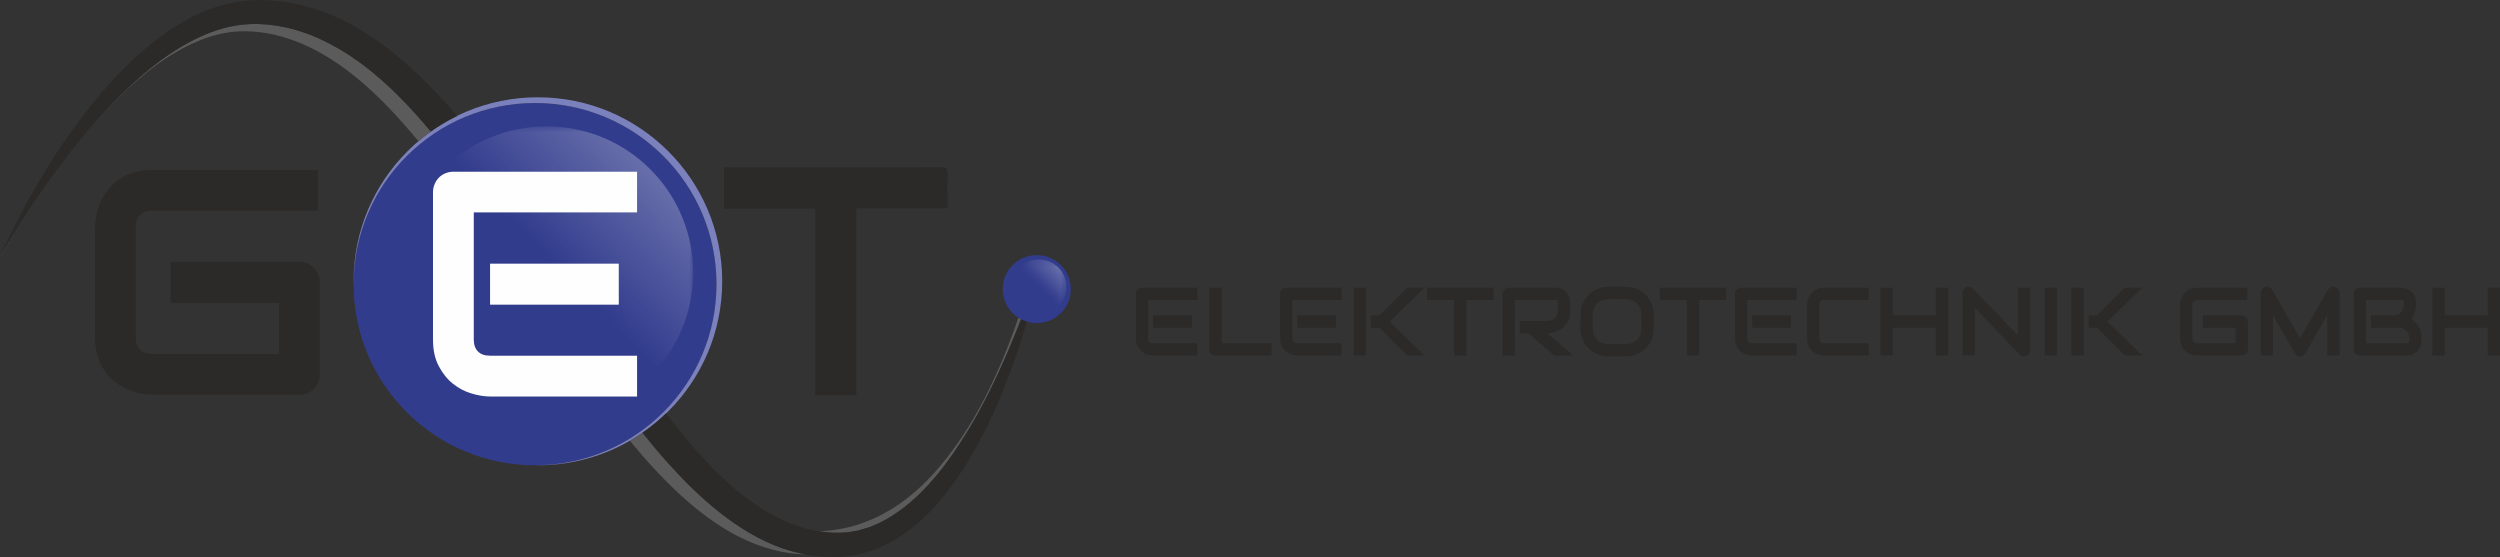 <?xml version="1.0" encoding="UTF-8"?>
<svg xmlns="http://www.w3.org/2000/svg" xmlns:xlink="http://www.w3.org/1999/xlink" xmlns:xodm="http://www.corel.com/coreldraw/odm/2003" xml:space="preserve" width="350px" height="78px" version="1.1" style="shape-rendering:geometricPrecision; text-rendering:geometricPrecision; image-rendering:optimizeQuality; fill-rule:evenodd; clip-rule:evenodd" viewBox="0 0 350 78">
 <rect x="0" y="0" width="350" height="78" fill="#333333" stroke="none"/>
 <defs>
  <style type="text/css">
   
    .fil5 {fill:#FEFEFE}
    .fil1 {fill:#2B2A29}
    .fil4 {fill:#7B81BD}
    .fil3 {fill:#323C8D}
    .fil6 {fill:#FEFEFE;fill-rule:nonzero}
    .fil2 {fill:#5B5B5B;fill-rule:nonzero}
    .fil0 {fill:#2B2A29;fill-rule:nonzero}
   
  </style>
    <mask id="id0">
  <linearGradient id="id1" gradientUnits="userSpaceOnUse" x1="145.48" y1="39.78" x2="150.4" y2="34.96">
   <stop offset="0" style="stop-opacity:0; stop-color:white"></stop>
   <stop offset="1" style="stop-opacity:0.502; stop-color:white"></stop>
  </linearGradient>
     <rect style="fill:url(#id1)" x="141.57" y="36.3" width="7.76" height="7.74"></rect>
    </mask>
    <mask id="id2">
  <linearGradient id="id3" gradientUnits="userSpaceOnUse" x1="76.68" y1="36.11" x2="102.95" y2="10.36">
   <stop offset="0" style="stop-opacity:0; stop-color:white"></stop>
   <stop offset="1" style="stop-opacity:0.502; stop-color:white"></stop>
  </linearGradient>
     <rect style="fill:url(#id3)" x="55.97" y="17.66" width="41.1" height="41.03"></rect>
    </mask>
 </defs>
 <g id="Ebene_x0020_1">
  <g id="_2713573534992">
   <g>
    <path class="fil0" d="M44.77 52.38c0,0.42 -0.07,0.8 -0.22,1.15 -0.14,0.35 -0.35,0.65 -0.6,0.91 -0.26,0.25 -0.56,0.46 -0.92,0.6 -0.34,0.15 -0.72,0.22 -1.13,0.22l-20.59 0c-0.52,0 -1.09,-0.06 -1.7,-0.19 -0.61,-0.12 -1.21,-0.31 -1.8,-0.58 -0.59,-0.26 -1.16,-0.6 -1.7,-1.02 -0.55,-0.41 -1.02,-0.92 -1.44,-1.51 -0.42,-0.59 -0.75,-1.28 -0.99,-2.06 -0.26,-0.79 -0.38,-1.67 -0.38,-2.65l0 -15.45c0,-0.53 0.06,-1.09 0.19,-1.7 0.12,-0.61 0.31,-1.21 0.58,-1.8 0.26,-0.59 0.6,-1.16 1.03,-1.7 0.43,-0.54 0.93,-1.02 1.53,-1.44 0.59,-0.42 1.27,-0.75 2.05,-0.99 0.77,-0.26 1.65,-0.38 2.63,-0.38l23.2 0 0 5.7 -23.2 0c-0.75,0 -1.32,0.2 -1.71,0.6 -0.4,0.39 -0.6,0.98 -0.6,1.75l0 15.41c0,0.73 0.2,1.3 0.61,1.7 0.4,0.4 0.97,0.6 1.7,0.6l17.75 0 0 -7.15 -15.18 0 0 -5.75 18.02 0c0.41,0 0.79,0.08 1.13,0.23 0.36,0.16 0.66,0.37 0.92,0.63 0.25,0.26 0.46,0.57 0.6,0.9 0.15,0.35 0.22,0.72 0.22,1.11l0 12.86z"></path>
    <path class="fil1" d="M119.9 55.36c-1.98,0 -3.83,0 -5.77,0 0,-8.7 0,-17.38 0,-26.14 -4.29,0 -8.5,0 -12.77,0 0,-1.95 0,-3.82 0,-5.8 0.29,0 0.58,0 0.88,0 9.84,0 19.67,0.01 29.51,-0.01 0.74,-0.01 0.95,0.21 0.93,0.93 -0.06,1.57 -0.02,3.14 -0.02,4.82 -4.27,0 -8.47,0 -12.76,0 0,8.78 0,17.46 0,26.2z"></path>
   </g>
   <path class="fil0" d="M166.87 45.89l-5.43 0 0 -1.73 5.43 0 0 1.73zm183.13 3.88l0 -9.49 -1.72 0 0 3.88 -6.04 0 0 -3.88 -1.72 0 0 9.49 1.72 0 0 -3.88 6.04 0 0 3.88 1.72 0zm-182.36 0l-6.2 0c-0.24,0 -0.5,-0.04 -0.78,-0.13 -0.28,-0.08 -0.55,-0.22 -0.79,-0.41 -0.24,-0.19 -0.44,-0.44 -0.6,-0.75 -0.16,-0.31 -0.24,-0.68 -0.24,-1.13l0 -6.2 0 -0.01c0,-0.12 0.02,-0.23 0.06,-0.33 0.05,-0.11 0.11,-0.2 0.19,-0.28 0.07,-0.08 0.17,-0.14 0.27,-0.19 0.11,-0.04 0.22,-0.06 0.35,-0.06l7.74 0 0 1.72 -6.89 0 0 5.35c0,0.23 0.06,0.4 0.18,0.52 0.12,0.12 0.29,0.18 0.52,0.18l6.19 0 0 1.72zm10.38 0l-7.85 0c-0.12,0 -0.23,-0.02 -0.34,-0.07 -0.11,-0.04 -0.2,-0.1 -0.28,-0.18 -0.07,-0.08 -0.13,-0.17 -0.18,-0.27 -0.04,-0.11 -0.06,-0.22 -0.06,-0.35l0 -8.62 1.72 0 0 7.77 6.99 0 0 1.72zm9.03 -3.88l-5.43 0 0 -1.73 5.43 0 0 1.73zm0.77 3.88l-6.2 0c-0.24,0 -0.5,-0.04 -0.78,-0.13 -0.29,-0.08 -0.55,-0.22 -0.79,-0.41 -0.24,-0.19 -0.44,-0.44 -0.6,-0.75 -0.16,-0.31 -0.24,-0.68 -0.24,-1.13l0 -6.2c0,-0.12 0.02,-0.24 0.06,-0.34 0.05,-0.11 0.11,-0.2 0.18,-0.28 0.08,-0.08 0.17,-0.14 0.28,-0.19 0.1,-0.04 0.22,-0.06 0.34,-0.06l7.75 0 0 1.72 -6.89 0 0 5.35c0,0.23 0.06,0.4 0.18,0.52 0.11,0.12 0.29,0.18 0.52,0.18l6.19 0 0 1.72zm11.61 0l-2.44 0 -3.87 -3.88 -1.21 0 0 -1.73 1.21 0 3.87 -3.88 2.44 0 -4.88 4.74 4.88 4.75zm-8.21 0l-1.72 0 0 -9.49 1.72 0 0 9.49zm17.87 -7.77l-3.79 0 0 7.77 -1.73 0 0 -7.77 -3.79 0 0 -1.72 9.31 0 0 1.72zm10.75 1.47c0,0.39 -0.05,0.74 -0.15,1.05 -0.1,0.31 -0.23,0.58 -0.39,0.82 -0.17,0.23 -0.36,0.43 -0.58,0.6 -0.21,0.17 -0.44,0.31 -0.68,0.42 -0.23,0.11 -0.47,0.18 -0.71,0.23 -0.24,0.05 -0.47,0.08 -0.68,0.08l3.59 3.1 -2.65 0 -3.59 -3.1 -1.24 0 0 -1.73 3.89 0c0.22,-0.01 0.42,-0.06 0.59,-0.13 0.18,-0.07 0.34,-0.17 0.47,-0.3 0.13,-0.12 0.23,-0.27 0.3,-0.44 0.07,-0.18 0.1,-0.38 0.1,-0.6l0 -1.09c0,-0.1 -0.01,-0.17 -0.03,-0.22 -0.03,-0.05 -0.06,-0.09 -0.09,-0.11 -0.04,-0.03 -0.08,-0.04 -0.12,-0.05 -0.05,0 -0.09,0 -0.12,0l-5.68 0 0 7.77 -1.72 0 0 -8.62c0,-0.12 0.02,-0.24 0.07,-0.34 0.04,-0.11 0.1,-0.2 0.18,-0.28 0.08,-0.08 0.17,-0.14 0.27,-0.19 0.11,-0.04 0.23,-0.06 0.35,-0.06l6.53 0c0.38,0 0.71,0.07 0.97,0.21 0.27,0.14 0.48,0.31 0.65,0.52 0.16,0.21 0.28,0.43 0.35,0.68 0.08,0.24 0.12,0.47 0.12,0.68l0 1.1zm11.68 2.46c0,0.58 -0.1,1.11 -0.29,1.6 -0.2,0.48 -0.48,0.9 -0.83,1.25 -0.36,0.36 -0.77,0.63 -1.26,0.83 -0.48,0.19 -1.01,0.29 -1.57,0.29l-2.34 0c-0.56,0 -1.09,-0.1 -1.58,-0.29 -0.48,-0.2 -0.9,-0.47 -1.25,-0.83 -0.36,-0.35 -0.63,-0.77 -0.83,-1.25 -0.21,-0.49 -0.3,-1.02 -0.3,-1.6l0 -1.81c0,-0.58 0.09,-1.11 0.3,-1.6 0.2,-0.48 0.47,-0.9 0.83,-1.25 0.35,-0.35 0.77,-0.63 1.25,-0.83 0.49,-0.2 1.02,-0.29 1.58,-0.29l2.34 0c0.56,0 1.09,0.09 1.57,0.29 0.49,0.2 0.9,0.48 1.26,0.83 0.35,0.35 0.63,0.77 0.83,1.25 0.19,0.49 0.29,1.02 0.29,1.6l0 1.81zm-1.72 -1.81c0,-0.34 -0.05,-0.65 -0.16,-0.93 -0.11,-0.27 -0.26,-0.51 -0.46,-0.7 -0.19,-0.2 -0.43,-0.35 -0.71,-0.46 -0.27,-0.11 -0.57,-0.16 -0.9,-0.16l-2.34 0c-0.33,0 -0.63,0.05 -0.91,0.16 -0.28,0.11 -0.51,0.26 -0.71,0.46 -0.2,0.19 -0.35,0.43 -0.46,0.7 -0.11,0.28 -0.17,0.59 -0.17,0.93l0 1.81c0,0.34 0.06,0.65 0.17,0.92 0.11,0.28 0.26,0.52 0.46,0.71 0.2,0.2 0.43,0.35 0.71,0.46 0.28,0.11 0.58,0.16 0.91,0.16l2.32 0c0.34,0 0.64,-0.05 0.92,-0.16 0.28,-0.11 0.51,-0.26 0.71,-0.46 0.2,-0.19 0.35,-0.43 0.46,-0.71 0.11,-0.27 0.16,-0.58 0.16,-0.92l0 -1.81zm11.87 -2.12l-3.79 0 0 7.77 -1.72 0 0 -7.77 -3.8 0 0 -1.72 9.31 0 0 1.72zm9.07 3.89l-5.44 0 0 -1.73 5.44 0 0 1.73zm0.77 3.88l-6.21 0c-0.24,0 -0.5,-0.04 -0.78,-0.13 -0.28,-0.08 -0.54,-0.22 -0.78,-0.41 -0.24,-0.19 -0.44,-0.44 -0.6,-0.75 -0.17,-0.31 -0.25,-0.68 -0.25,-1.13l0 -6.2c0,-0.12 0.03,-0.24 0.07,-0.34 0.04,-0.11 0.1,-0.2 0.18,-0.28 0.08,-0.08 0.17,-0.14 0.27,-0.19 0.11,-0.04 0.23,-0.06 0.35,-0.06l7.75 0 0 1.72 -6.9 0 0 5.35c0,0.23 0.06,0.4 0.18,0.52 0.12,0.12 0.3,0.18 0.53,0.18l6.19 0 0 1.72zm10.1 0l-6.21 0c-0.16,0 -0.33,-0.02 -0.51,-0.06 -0.18,-0.03 -0.36,-0.09 -0.54,-0.17 -0.18,-0.08 -0.35,-0.18 -0.52,-0.31 -0.16,-0.13 -0.3,-0.28 -0.43,-0.46 -0.13,-0.18 -0.23,-0.38 -0.3,-0.62 -0.08,-0.24 -0.11,-0.5 -0.11,-0.8l0 -4.66c0,-0.15 0.02,-0.33 0.05,-0.51 0.04,-0.18 0.1,-0.36 0.18,-0.54 0.08,-0.18 0.18,-0.35 0.31,-0.51 0.13,-0.17 0.28,-0.31 0.46,-0.44 0.18,-0.12 0.38,-0.22 0.62,-0.3 0.23,-0.07 0.5,-0.11 0.79,-0.11l6.21 0 0 1.72 -6.21 0c-0.22,0 -0.4,0.06 -0.51,0.18 -0.12,0.12 -0.18,0.29 -0.18,0.53l0 4.64c0,0.22 0.06,0.39 0.18,0.52 0.12,0.12 0.29,0.18 0.51,0.18l6.21 0 0 1.72zm3.36 -5.61l6.04 0 0 -3.88 1.73 0 0 9.49 -1.73 0 0 -3.88 -6.04 0 0 3.88 -1.72 0 0 -9.49 1.72 0 0 3.88zm19.26 4.88c0,0.12 -0.02,0.23 -0.07,0.34 -0.05,0.1 -0.11,0.2 -0.18,0.27 -0.08,0.08 -0.17,0.14 -0.28,0.18 -0.1,0.05 -0.21,0.07 -0.33,0.07l-0.01 0 0 0c-0.11,0 -0.21,-0.02 -0.32,-0.06 -0.11,-0.04 -0.2,-0.1 -0.29,-0.19l-6.28 -6.57 0 6.69 -1.72 0 0 -8.76c0,-0.17 0.05,-0.33 0.15,-0.48 0.09,-0.14 0.22,-0.25 0.38,-0.32 0.16,-0.06 0.33,-0.08 0.5,-0.05 0.17,0.04 0.32,0.12 0.44,0.24l6.29 6.56 0 -6.68 1.72 0 0 8.76zm3.73 0.73l-1.72 0 0 -9.49 1.72 0 0 9.49zm11.96 0l-2.44 0 -3.87 -3.88 -1.21 0 0 -1.73 1.21 0 3.87 -3.88 2.44 0 -4.87 4.74 4.87 4.75zm-8.21 0l-1.72 0 0 -9.49 1.72 0 0 9.49zm22.99 -0.87c0,0.13 -0.02,0.24 -0.06,0.35 -0.05,0.1 -0.11,0.19 -0.19,0.27 -0.07,0.08 -0.17,0.14 -0.27,0.18 -0.11,0.05 -0.22,0.07 -0.35,0.07l-6.2 0c-0.16,0 -0.33,-0.02 -0.52,-0.06 -0.18,-0.03 -0.36,-0.09 -0.54,-0.17 -0.18,-0.08 -0.35,-0.18 -0.51,-0.31 -0.17,-0.13 -0.31,-0.28 -0.44,-0.46 -0.12,-0.18 -0.22,-0.38 -0.3,-0.62 -0.07,-0.24 -0.11,-0.5 -0.11,-0.8l0 -4.66c0,-0.15 0.02,-0.33 0.06,-0.51 0.03,-0.18 0.09,-0.36 0.17,-0.54 0.08,-0.18 0.18,-0.35 0.31,-0.51 0.13,-0.17 0.28,-0.31 0.46,-0.44 0.18,-0.12 0.39,-0.22 0.62,-0.3 0.24,-0.07 0.5,-0.11 0.8,-0.11l6.99 0 0 1.72 -6.99 0c-0.23,0 -0.4,0.06 -0.52,0.18 -0.12,0.12 -0.18,0.29 -0.18,0.53l0 4.64c0,0.22 0.06,0.39 0.18,0.52 0.12,0.12 0.3,0.18 0.52,0.18l5.35 0 0 -2.16 -4.58 0 0 -1.73 5.43 0c0.13,0 0.24,0.02 0.35,0.07 0.1,0.04 0.2,0.11 0.27,0.19 0.08,0.07 0.14,0.17 0.19,0.27 0.04,0.1 0.06,0.22 0.06,0.33l0 3.88zm12.84 0.87l-1.73 0 0 -5.65 -3.05 5.36c-0.08,0.14 -0.19,0.24 -0.32,0.32 -0.13,0.06 -0.27,0.1 -0.43,0.1l0 0 -0.01 0c-0.15,0 -0.29,-0.04 -0.41,-0.1 -0.13,-0.08 -0.24,-0.18 -0.31,-0.32l-3.07 -5.36 0 5.65 -1.72 0 0 -8.76c0,-0.2 0.06,-0.37 0.18,-0.52 0.12,-0.16 0.27,-0.26 0.46,-0.32 0.09,-0.02 0.19,-0.03 0.28,-0.02 0.09,0.01 0.18,0.02 0.26,0.06 0.09,0.03 0.17,0.08 0.24,0.14 0.07,0.06 0.13,0.13 0.18,0.21l3.92 6.81 3.91 -6.81c0.11,-0.16 0.25,-0.28 0.42,-0.35 0.18,-0.08 0.37,-0.09 0.57,-0.04 0.18,0.06 0.33,0.16 0.45,0.32 0.12,0.15 0.18,0.32 0.18,0.52l0 8.76zm11.47 -2.09c0,0.22 -0.04,0.44 -0.11,0.69 -0.07,0.24 -0.19,0.46 -0.36,0.67 -0.16,0.21 -0.38,0.38 -0.64,0.52 -0.27,0.14 -0.59,0.21 -0.98,0.21l-6.53 0c-0.12,0 -0.24,-0.02 -0.34,-0.07 -0.11,-0.04 -0.2,-0.1 -0.28,-0.18 -0.08,-0.08 -0.14,-0.17 -0.18,-0.27 -0.04,-0.11 -0.06,-0.22 -0.06,-0.35l0 -7.75c0,-0.12 0.02,-0.24 0.06,-0.34 0.04,-0.11 0.1,-0.2 0.18,-0.28 0.08,-0.08 0.17,-0.14 0.28,-0.19 0.1,-0.04 0.22,-0.06 0.34,-0.06l5.76 0c0.21,0 0.44,0.04 0.68,0.11 0.24,0.08 0.47,0.2 0.68,0.36 0.21,0.17 0.38,0.38 0.52,0.65 0.14,0.26 0.21,0.59 0.21,0.97l0 0.32c0,0.31 -0.05,0.64 -0.15,0.99 -0.1,0.35 -0.27,0.68 -0.49,0.99 0.19,0.12 0.37,0.27 0.54,0.43 0.17,0.17 0.32,0.37 0.45,0.59 0.13,0.22 0.23,0.46 0.31,0.74 0.07,0.28 0.11,0.59 0.11,0.92l0 0.33zm-1.72 -0.33c0,-0.22 -0.04,-0.42 -0.11,-0.6 -0.07,-0.18 -0.17,-0.33 -0.3,-0.46 -0.12,-0.13 -0.28,-0.23 -0.46,-0.3 -0.18,-0.07 -0.38,-0.1 -0.61,-0.1l-3.88 0 0 -1.73 3.11 0c0.22,0 0.42,-0.04 0.61,-0.11 0.18,-0.06 0.33,-0.16 0.46,-0.29 0.13,-0.13 0.23,-0.28 0.29,-0.46 0.07,-0.18 0.11,-0.38 0.11,-0.61l0 -0.32c0,-0.25 -0.12,-0.37 -0.36,-0.37l-4.91 0 0 6.05 5.68 0c0.04,0 0.07,0 0.12,-0.01 0.04,0 0.08,-0.02 0.12,-0.04 0.03,-0.02 0.06,-0.06 0.09,-0.11 0.02,-0.05 0.04,-0.13 0.04,-0.22l0 -0.32z"></path>
   <path class="fil2" d="M7.15 22.64c0.08,-0.13 0.16,-0.25 0.24,-0.38 -0.08,0.13 -0.16,0.25 -0.24,0.38z"></path>
   <path class="fil2" d="M10.4 20.6c0.09,-0.12 0.18,-0.23 0.27,-0.34 -0.09,0.11 -0.18,0.22 -0.27,0.34z"></path>
   <path class="fil2" d="M7.71 24.12c0.11,-0.14 0.22,-0.29 0.33,-0.44 -0.11,0.15 -0.22,0.3 -0.33,0.44z"></path>
   <path class="fil2" d="M6.47 23.74c0.06,-0.11 0.13,-0.22 0.19,-0.32 -0.06,0.1 -0.13,0.21 -0.19,0.32z"></path>
   <path class="fil2" d="M4.98 28c-1.66,2.48 -2.91,4.47 -3.74,5.84 -0.53,0.89 -0.89,1.51 -1.08,1.85 -0.11,0.24 -0.16,0.37 -0.16,0.37 0,0 0.4,-0.75 1.21,-2.1 0.8,-1.36 2.03,-3.33 3.66,-5.78 0.79,-1.19 1.7,-2.49 2.7,-3.87 -0.96,1.31 -1.82,2.55 -2.59,3.69z"></path>
   <path class="fil3" d="M74.9 14.42c14.04,0 25.41,11.35 25.41,25.36 0,14 -11.37,25.36 -25.41,25.36 -14.03,0 -25.4,-11.36 -25.4,-25.36 0,-14.01 11.37,-25.36 25.4,-25.36z"></path>
   <path class="fil4" d="M75.3 13.62c-14.25,0 -25.8,11.54 -25.8,25.76 0,0.07 0,0.13 0.01,0.2 0.1,-13.91 11.43,-25.16 25.39,-25.16 14.04,0 25.41,11.35 25.41,25.36 0,13.94 -11.27,25.25 -25.21,25.35 0.07,0 0.14,0.01 0.2,0.01 14.25,0 25.81,-11.53 25.81,-25.76 0,-14.22 -11.56,-25.76 -25.81,-25.76z"></path>
   <path class="fil2" d="M58.58 19.77c0.56,-0.47 1.14,-0.93 1.74,-1.36 -2.91,-3.47 -5.99,-6.67 -9.38,-9.25 -1.23,-0.91 -2.47,-1.76 -3.77,-2.49 -1.29,-0.71 -2.6,-1.38 -3.94,-1.88 -1.35,-0.48 -2.71,-0.91 -4.09,-1.12 -0.34,-0.08 -0.67,-0.11 -1,-0.15 -0.34,-0.04 -0.63,-0.1 -1.02,-0.11 -0.38,-0.02 -0.75,-0.04 -1.12,-0.06l-0.14 -0.01 0 0 0 0 -0.07 0 -0.24 0.01 -0.5 0.02c-2.65,0.08 -5.23,0.89 -7.57,2.04 -2.36,1.14 -4.5,2.61 -6.45,4.17 -1.94,1.57 -3.69,3.24 -5.29,4.89 -1.6,1.66 -3.05,3.31 -4.36,4.91 -0.07,0.08 -0.14,0.17 -0.21,0.26 1.28,-1.57 2.69,-3.19 4.26,-4.81 1.58,-1.62 3.3,-3.27 5.23,-4.79 1.92,-1.52 4.05,-2.94 6.39,-3.99 2.32,-1.07 4.9,-1.75 7.47,-1.67 5.43,0.09 10.77,2.68 15.43,6.53 3.1,2.54 5.93,5.59 8.63,8.86z"></path>
   <path class="fil2" d="M109.41 76.72c-3.16,-1.13 -6.05,-2.92 -8.68,-5 -2.64,-2.08 -5.03,-4.47 -7.29,-6.99 -1.2,-1.34 -2.36,-2.73 -3.49,-4.15 -0.57,0.4 -1.17,0.77 -1.78,1.12 1.18,1.43 2.39,2.83 3.65,4.17 2.28,2.44 4.72,4.73 7.41,6.68 1.35,0.98 2.76,1.86 4.24,2.61 1.49,0.75 3.04,1.36 4.64,1.78 1.54,0.41 3.13,0.64 4.71,0.68 -1.15,-0.21 -2.3,-0.51 -3.41,-0.9z"></path>
   <path class="fil3" d="M145.14 35.72c2.64,0 4.77,2.13 4.77,4.76 0,2.62 -2.13,4.75 -4.77,4.75 -2.63,0 -4.76,-2.13 -4.76,-4.75 0,-2.63 2.13,-4.76 4.76,-4.76z"></path>
   <path class="fil2" d="M142.57 44.48c-0.16,0.47 -0.32,0.95 -0.5,1.46 -0.99,2.76 -2.33,6.07 -4.16,9.69 -1.86,3.6 -4.27,7.54 -7.61,11.11 -1.67,1.77 -3.61,3.43 -5.82,4.73 -2.21,1.31 -4.69,2.27 -7.34,2.67 -0.66,0.11 -1.35,0.18 -1.99,0.21 -0.17,0.01 -0.36,0.02 -0.56,0.02 1.39,0.23 2.8,0.29 4.22,0.14l0.89 -0.16 0.45 -0.07c0.15,-0.04 0.31,-0.1 0.46,-0.14 0.32,-0.09 0.63,-0.18 0.93,-0.28 0.31,-0.08 0.6,-0.24 0.9,-0.36 0.3,-0.13 0.6,-0.24 0.89,-0.39 0.28,-0.16 0.57,-0.32 0.85,-0.47 0.58,-0.29 1.09,-0.7 1.63,-1.04 2.11,-1.49 3.92,-3.35 5.5,-5.27 1.57,-1.92 2.91,-3.93 4.11,-5.89 1.21,-1.96 2.25,-3.9 3.16,-5.75 1.84,-3.7 3.23,-7.05 4.3,-9.83 0.02,-0.06 0.04,-0.11 0.06,-0.17 -0.13,-0.06 -0.25,-0.14 -0.37,-0.21z"></path>
   <g>
    <path class="fil0" d="M60.32 18.41c1.17,-0.82 2.4,-1.56 3.69,-2.19 -1.03,-1.2 -2.08,-2.37 -3.18,-3.5 -2.34,-2.45 -4.86,-4.72 -7.57,-6.7 -2.73,-1.95 -5.67,-3.62 -8.81,-4.66 -1.57,-0.51 -3.16,-0.93 -4.78,-1.13 -0.39,-0.07 -0.81,-0.09 -1.23,-0.13 -0.4,-0.03 -0.86,-0.09 -1.21,-0.08 -0.37,-0.01 -0.74,-0.01 -1.11,-0.02l-0.14 0 -0.13 0 -0.08 0.01 -0.3 0.02 -0.61 0.04c-3.23,0.24 -6.2,1.29 -8.74,2.71 -2.56,1.41 -4.77,3.11 -6.73,4.87 -3.94,3.51 -6.89,7.29 -9.36,10.7 -2.45,3.42 -4.32,6.57 -5.8,9.19 -1.48,2.61 -2.51,4.74 -3.21,6.18 -0.69,1.46 -1.02,2.25 -1.02,2.25 0,0 0.42,-0.75 1.24,-2.13 0.83,-1.37 2.08,-3.36 3.74,-5.84 1.67,-2.48 3.79,-5.41 6.4,-8.62 1.31,-1.6 2.76,-3.25 4.36,-4.91 1.6,-1.65 3.35,-3.32 5.29,-4.89 1.95,-1.56 4.09,-3.03 6.45,-4.17 2.34,-1.15 4.92,-1.96 7.57,-2.04l0.5 -0.02 0.24 -0.01 0.07 0 0 0 0 0 0.14 0.01c0.37,0.02 0.74,0.04 1.12,0.06 0.39,0.01 0.68,0.07 1.02,0.11 0.33,0.04 0.66,0.07 1,0.15 1.38,0.21 2.74,0.64 4.09,1.12 1.34,0.5 2.65,1.17 3.94,1.88 1.3,0.73 2.54,1.58 3.77,2.49 3.39,2.58 6.47,5.78 9.38,9.25z"></path>
    <path class="fil0" d="M142.94 44.69c-0.02,0.06 -0.04,0.11 -0.06,0.17 -1.07,2.78 -2.46,6.13 -4.3,9.83 -0.91,1.85 -1.95,3.79 -3.16,5.75 -1.2,1.96 -2.54,3.97 -4.11,5.89 -1.58,1.92 -3.39,3.78 -5.5,5.27 -0.54,0.34 -1.05,0.75 -1.63,1.04 -0.28,0.15 -0.57,0.31 -0.85,0.47 -0.29,0.15 -0.59,0.26 -0.89,0.39 -0.3,0.12 -0.59,0.28 -0.9,0.36 -0.3,0.1 -0.61,0.19 -0.93,0.28 -0.15,0.04 -0.31,0.1 -0.46,0.14l-0.45 0.07 -0.89 0.16c-2.76,0.29 -5.47,-0.2 -8.12,-1.22 -1.31,-0.54 -2.6,-1.21 -3.86,-1.97 -1.25,-0.77 -2.46,-1.68 -3.64,-2.64 -2.35,-1.95 -4.54,-4.23 -6.64,-6.67 -1.03,-1.24 -2.06,-2.49 -3.05,-3.8 -0.09,-0.1 -0.17,-0.22 -0.26,-0.33 -1.02,0.99 -2.12,1.89 -3.29,2.7 1.13,1.42 2.29,2.81 3.49,4.15 2.26,2.52 4.65,4.91 7.29,6.99 2.63,2.08 5.52,3.87 8.68,5 1.58,0.55 3.2,0.93 4.84,1.13 0.41,0.04 0.81,0.08 1.22,0.11 0.41,0.01 0.82,0.02 1.22,0.03l0.31 0.01c0,0 0.25,-0.01 0.18,-0.01l0.07 -0.01 0.13 -0.01 0.56 -0.04c0.37,-0.04 0.72,-0.05 1.12,-0.11 1.73,-0.3 3.28,-0.74 4.67,-1.44 0.35,-0.17 0.72,-0.32 1.05,-0.52 0.33,-0.19 0.66,-0.39 0.98,-0.59 0.67,-0.37 1.24,-0.86 1.84,-1.29 2.32,-1.83 4.16,-3.95 5.72,-6.08 3.12,-4.29 5.2,-8.62 6.81,-12.5 1.63,-3.89 2.74,-7.38 3.59,-10.26 0.01,-0.04 0.02,-0.08 0.03,-0.11 -0.28,-0.09 -0.55,-0.2 -0.81,-0.34z"></path>
   </g>
   <path class="fil5" style="mask:url(#id0)" d="M145.45 36.33c2.13,0 3.85,1.72 3.85,3.84 0,2.12 -1.72,3.84 -3.85,3.84 -2.13,0 -3.85,-1.72 -3.85,-3.84 0,-2.12 1.72,-3.84 3.85,-3.84z"></path>
   <path class="fil5" style="mask:url(#id2)" d="M76.52 17.69c11.34,0 20.52,9.17 20.52,20.49 0,11.31 -9.18,20.48 -20.52,20.48 -11.34,0 -20.52,-9.17 -20.52,-20.48 0,-11.32 9.18,-20.49 20.52,-20.49z"></path>
   <path class="fil6" d="M68.61 42.65l18.02 0 0 -5.74 -18.02 0 0 5.74zm20.58 12.86l-20.58 0c-0.79,0 -1.65,-0.14 -2.59,-0.42 -0.94,-0.27 -1.8,-0.73 -2.61,-1.37 -0.79,-0.63 -1.46,-1.46 -1.99,-2.48 -0.54,-1.02 -0.8,-2.26 -0.8,-3.73l0 -20.59c0,-0.4 0.07,-0.77 0.22,-1.12 0.15,-0.36 0.34,-0.66 0.6,-0.93 0.26,-0.26 0.56,-0.46 0.91,-0.61 0.35,-0.14 0.73,-0.22 1.15,-0.22l25.69 0 0 5.7 -22.86 0 0 17.77c0,0.74 0.19,1.31 0.59,1.7 0.39,0.4 0.97,0.59 1.73,0.59l20.54 0 0 5.71z"></path>
  </g>
 </g>
</svg>
